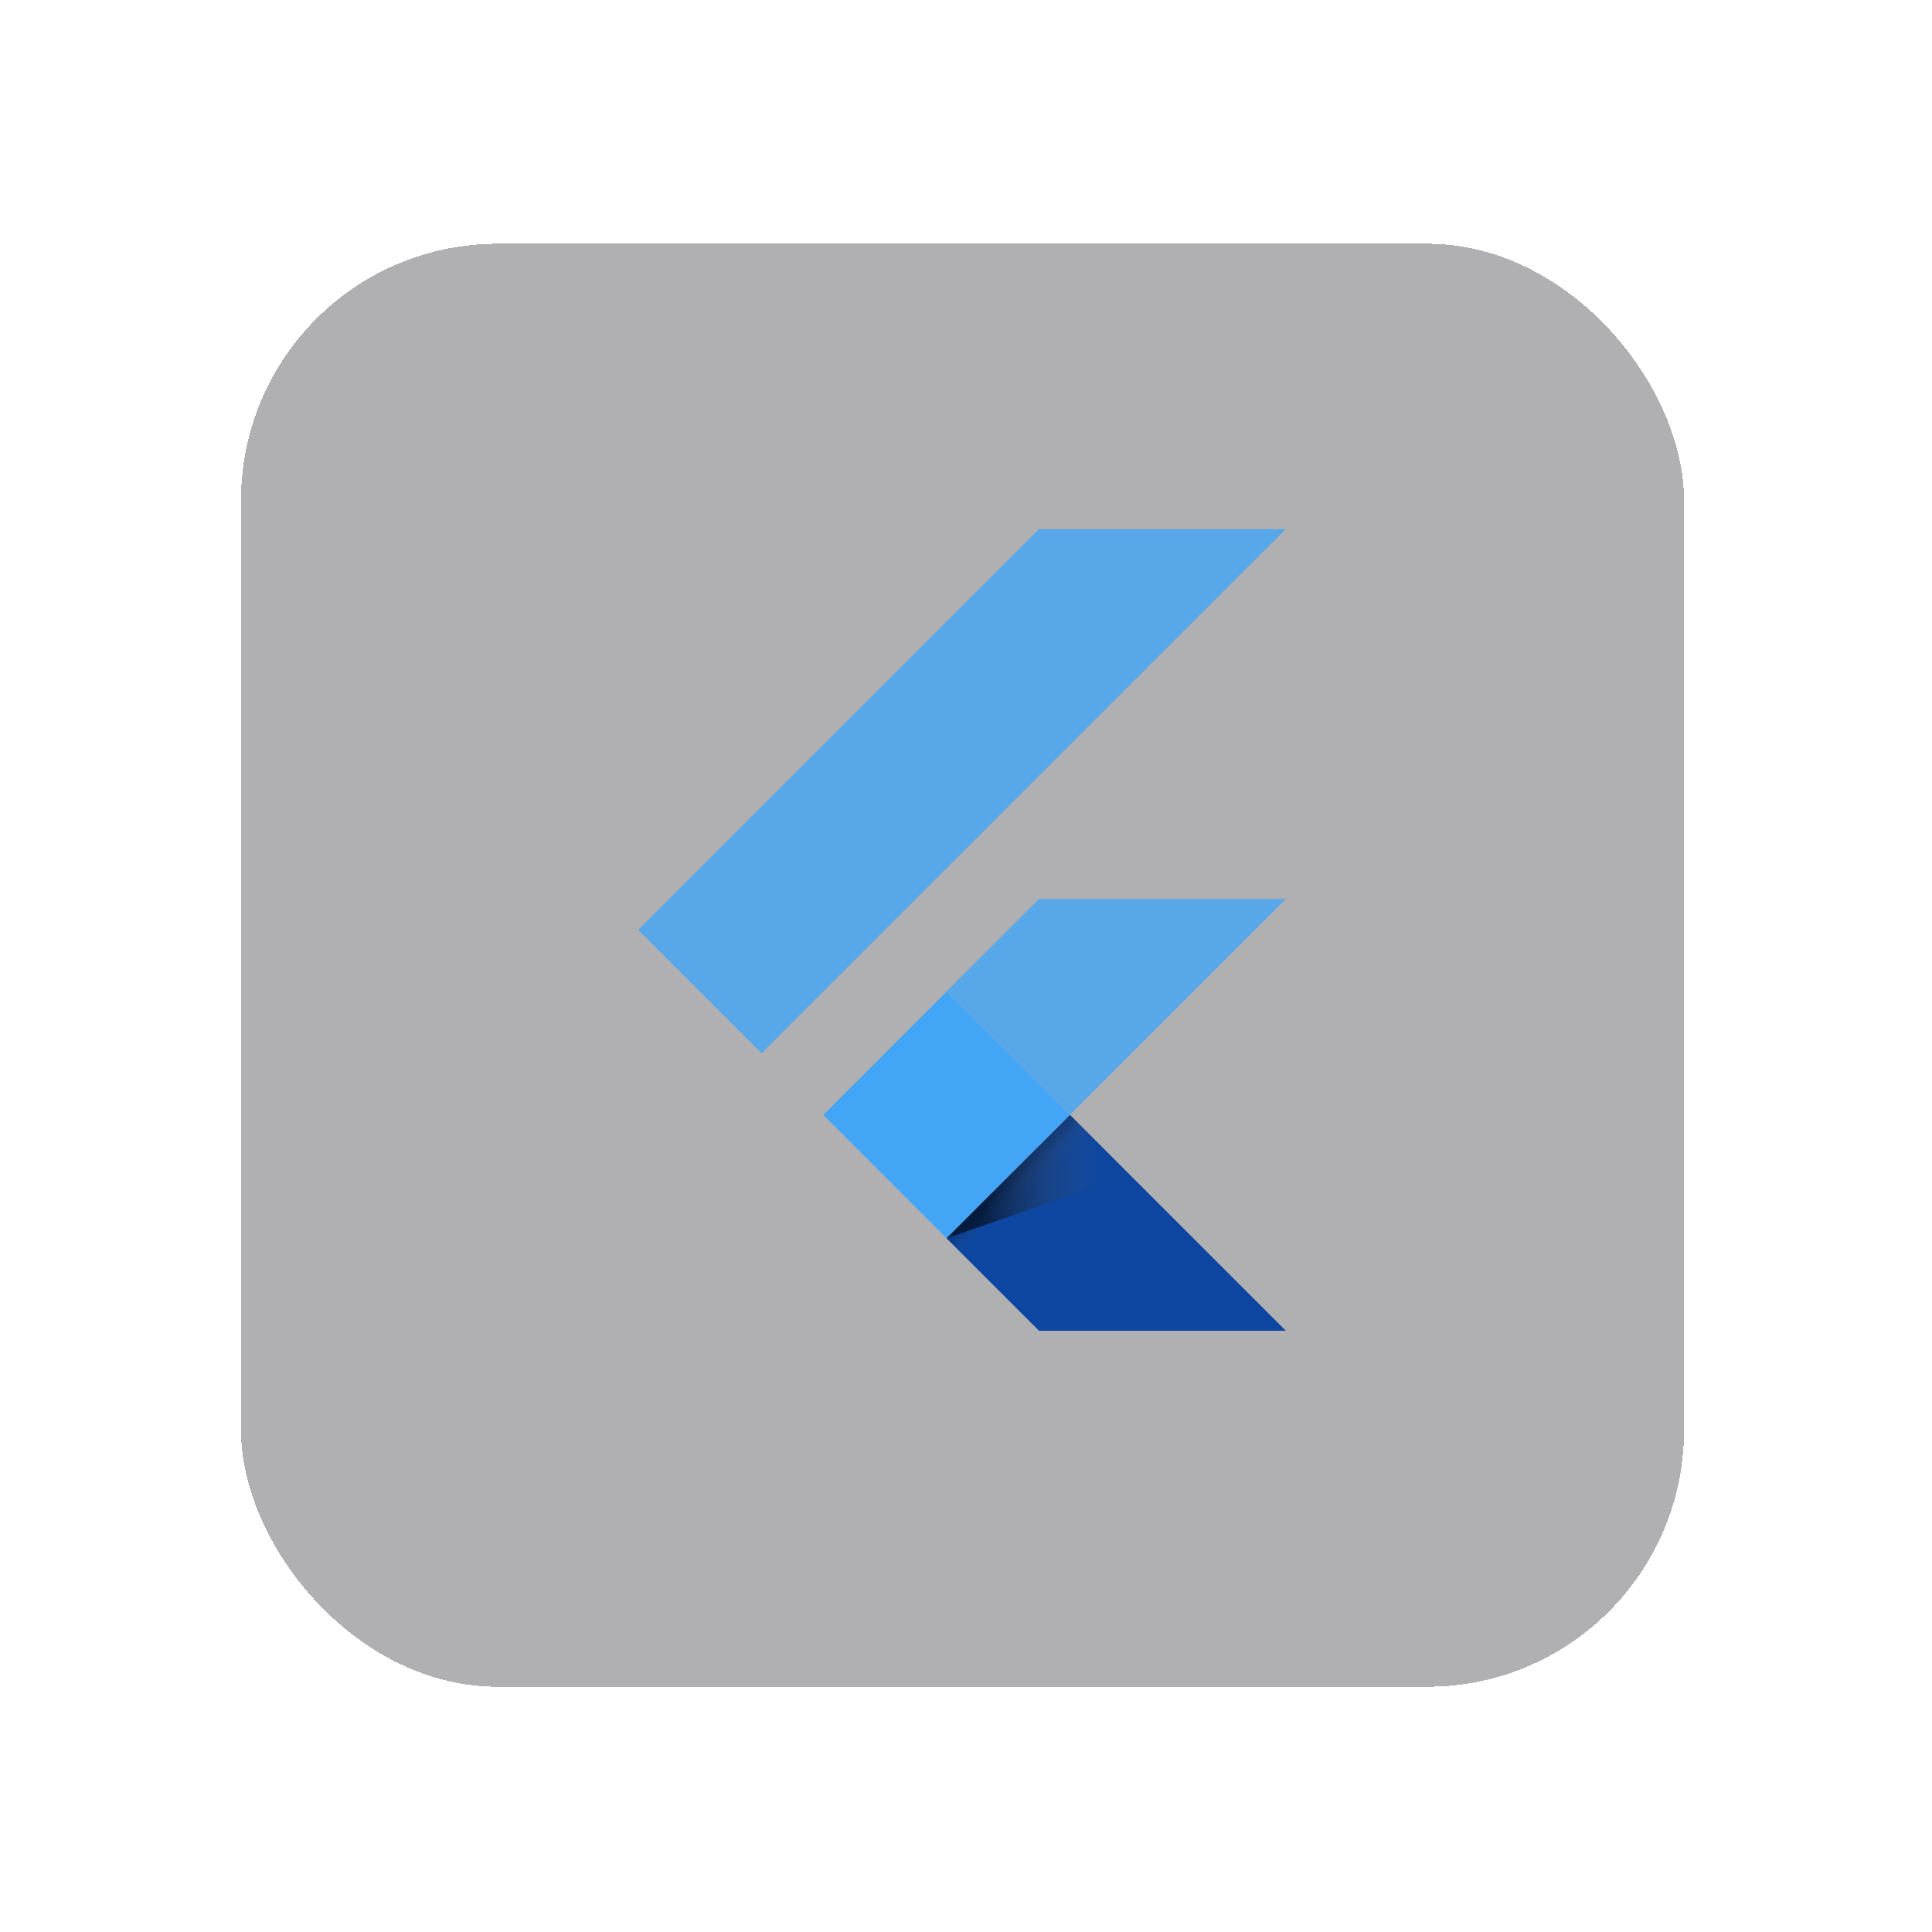 <svg width="241" height="241" viewBox="0 0 241 241" fill="none" xmlns="http://www.w3.org/2000/svg">
<g filter="url(#filter0_d_907_224)">
<rect x="30.067" y="26.406" width="180" height="180" rx="32" fill="#1D1F23" fill-opacity="0.35" shape-rendering="crispEdges"/>
</g>
<path d="M95.002 131.395L79.603 115.996L129.603 66H160.397L95.002 131.395ZM160.397 112.136H129.603L118.068 123.671L133.467 139.07" fill="#42A5F5" fill-opacity="0.8"/>
<path d="M118.068 154.465L129.603 166H160.397L133.467 139.07" fill="#0D47A1"/>
<path d="M102.705 139.078L118.08 123.699L133.455 139.074L118.08 154.453L102.705 139.078Z" fill="#42A5F5"/>
<path d="M118.08 154.453L133.455 139.078L135.601 141.224L120.226 156.599L118.08 154.453Z" fill="url(#paint0_linear_907_224)"/>
<path d="M118.068 154.465L140.916 146.571L133.467 139.066" fill="url(#paint1_linear_907_224)"/>
<defs>
<filter id="filter0_d_907_224" x="0.067" y="0.406" width="240" height="240" filterUnits="userSpaceOnUse" color-interpolation-filters="sRGB">
<feFlood flood-opacity="0" result="BackgroundImageFix"/>
<feColorMatrix in="SourceAlpha" type="matrix" values="0 0 0 0 0 0 0 0 0 0 0 0 0 0 0 0 0 0 127 0" result="hardAlpha"/>
<feOffset dy="4"/>
<feGaussianBlur stdDeviation="15"/>
<feComposite in2="hardAlpha" operator="out"/>
<feColorMatrix type="matrix" values="0 0 0 0 0.037 0 0 0 0 0.035 0 0 0 0 0.048 0 0 0 0.15 0"/>
<feBlend mode="normal" in2="BackgroundImageFix" result="effect1_dropShadow_907_224"/>
<feBlend mode="normal" in="SourceGraphic" in2="effect1_dropShadow_907_224" result="shape"/>
</filter>
<linearGradient id="paint0_linear_907_224" x1="125.77" y1="146.763" x2="127.917" y2="148.909" gradientUnits="userSpaceOnUse">
<stop offset="0.2" stop-opacity="0.15"/>
<stop offset="0.85" stop-color="#616161" stop-opacity="0.01"/>
</linearGradient>
<linearGradient id="paint1_linear_907_224" x1="118.073" y1="146.766" x2="140.921" y2="146.766" gradientUnits="userSpaceOnUse">
<stop offset="0.2" stop-opacity="0.55"/>
<stop offset="0.85" stop-color="#616161" stop-opacity="0.01"/>
</linearGradient>
</defs>
</svg>
